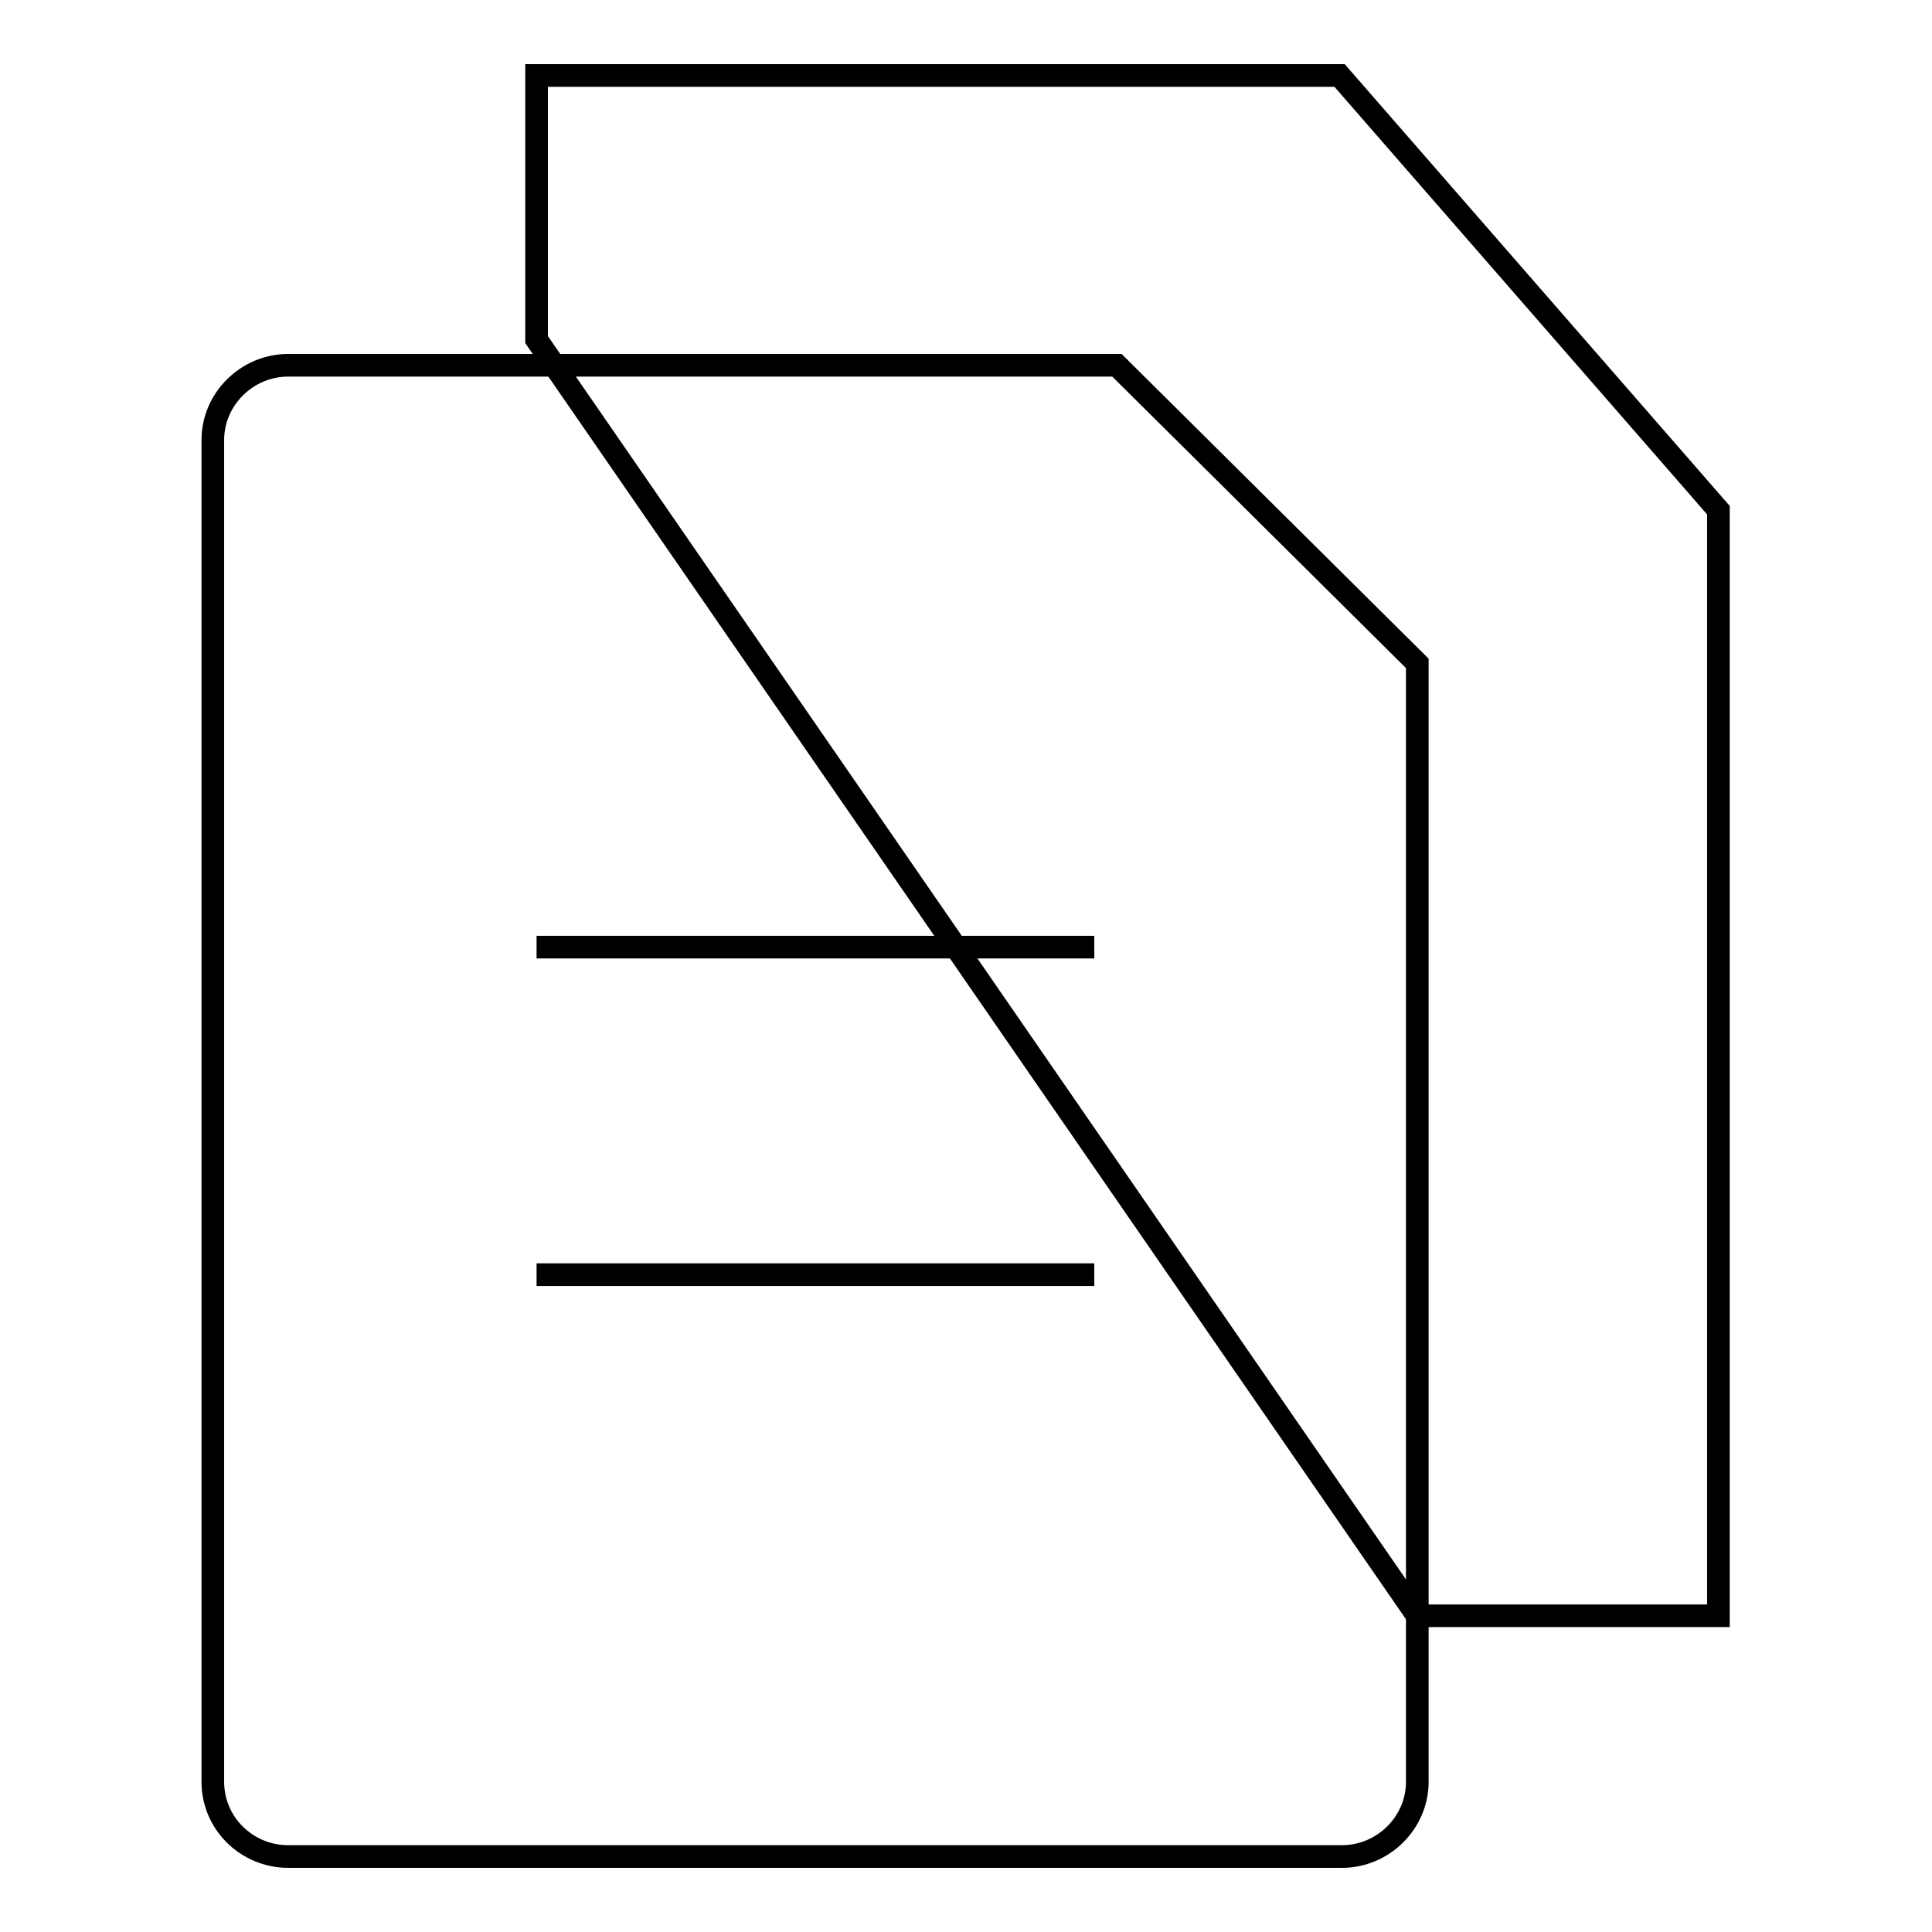 <?xml version="1.0" encoding="utf-8"?>
<!-- Svg Vector Icons : http://www.onlinewebfonts.com/icon -->
<!DOCTYPE svg PUBLIC "-//W3C//DTD SVG 1.1//EN" "http://www.w3.org/Graphics/SVG/1.1/DTD/svg11.dtd">
<svg version="1.1" xmlns="http://www.w3.org/2000/svg" xmlns:xlink="http://www.w3.org/1999/xlink" x="0px" y="0px" viewBox="0 0 256 256" enable-background="new 0 0 256 256" xml:space="preserve">
<g><g><path stroke-width="3" fill-opacity="0" stroke="#000000"  d="M187.8,87.9v148.2c0,5.4-4.5,9.9-10,9.9H38.2c-5.5,0-10-4.4-10-9.9V58.3c0-5.4,4.5-9.9,10-9.9H148L187.8,87.9z"/><path stroke-width="3" fill-opacity="0" stroke="#000000"  d="M71.1,125.5H145H71.1z"/><path stroke-width="3" fill-opacity="0" stroke="#000000"  d="M71.1,168.9H145H71.1z"/><path stroke-width="3" fill-opacity="0" stroke="#000000"  d="M187.8,214.1h39.9V67.6L177.5,10H71.1v35L187.8,214.1z"/></g></g>
</svg>